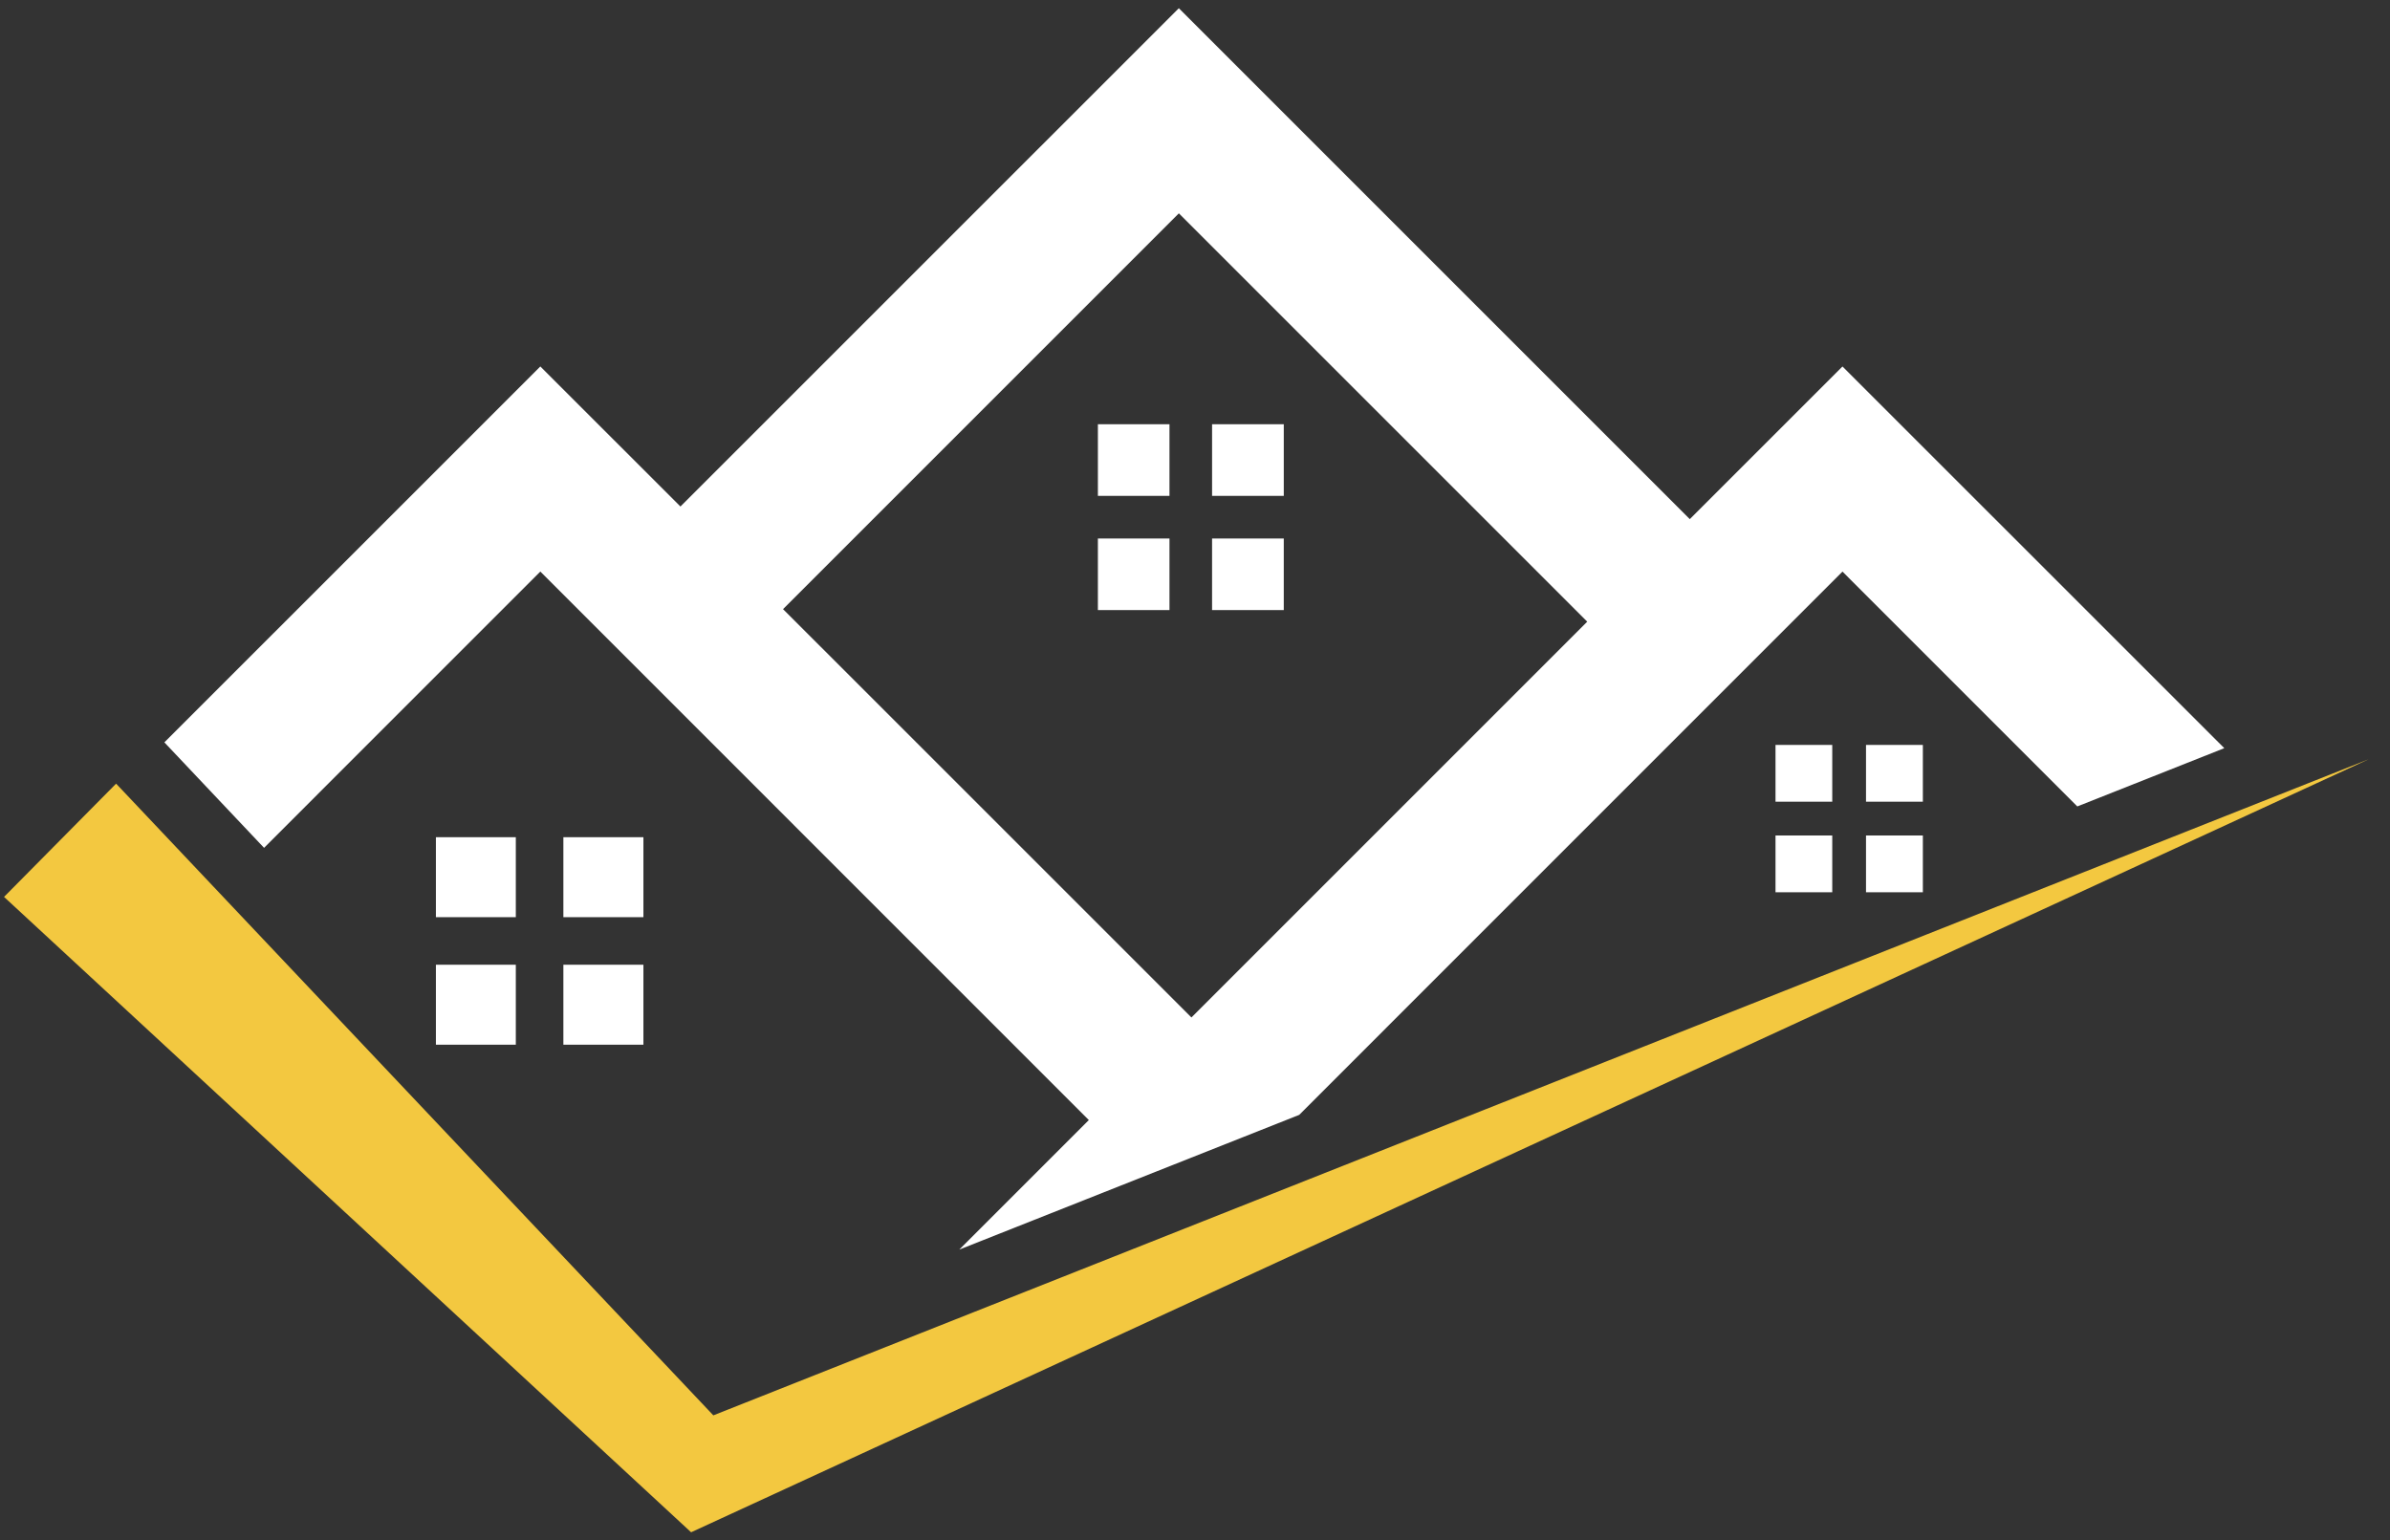 <?xml version="1.0" encoding="UTF-8"?> <svg xmlns="http://www.w3.org/2000/svg" width="90" height="58" fill="none"><rect width="100%" height="100%" fill="#333333" stroke="none"/><g clip-path="url(#clip0)" fill-rule="evenodd" clip-rule="evenodd"><path d="M41.343 18.675h2.696v-2.697h-2.696v2.697zm4.3 0h2.7v-2.697h-2.7v2.697zm-4.3 4.301h2.696V20.28h-2.696v2.696zm4.3 0h2.7V20.28h-2.7v2.696zM16.415 34.541h3.009V31.53h-3.009v3.011zm4.8 0h3.014V31.53h-3.014v3.011zm-4.8 4.802h3.009v-3.011h-3.009v3.01zm4.8 0h3.014v-3.011h-3.014v3.01zm45.644-9.15h2.138v-2.139H66.86v2.139zm3.409 0h2.141v-2.139h-2.141v2.139zm-3.409 3.409h2.138v-2.138H66.86v2.138zm3.409 0h2.141v-2.138h-2.141v2.138z" fill="#fff"></path><path d="M44.392 8.034L59.77 23.412 44.866 38.317 29.487 22.94 44.392 8.034zM9.944 31.929l10.403-10.404 20.655 20.656-4.878 4.878 12.8-5.073 20.458-20.46 8.843 8.844 5.535-2.194-14.378-14.374-5.75 5.748L44.391.31 25.623 19.075l-5.276-5.274L6.19 27.957l3.754 3.973z" fill="#fff"></path><path d="M26.862 53.302l-22.49-23.79-4.22 4.265 25.873 23.928 63.17-29.111-62.333 24.708z" fill="#F3C840"></path></g><defs><clipPath id="clip0"><path fill="#fff" d="M0 0h89.342v58H0z"></path></clipPath></defs></svg> 